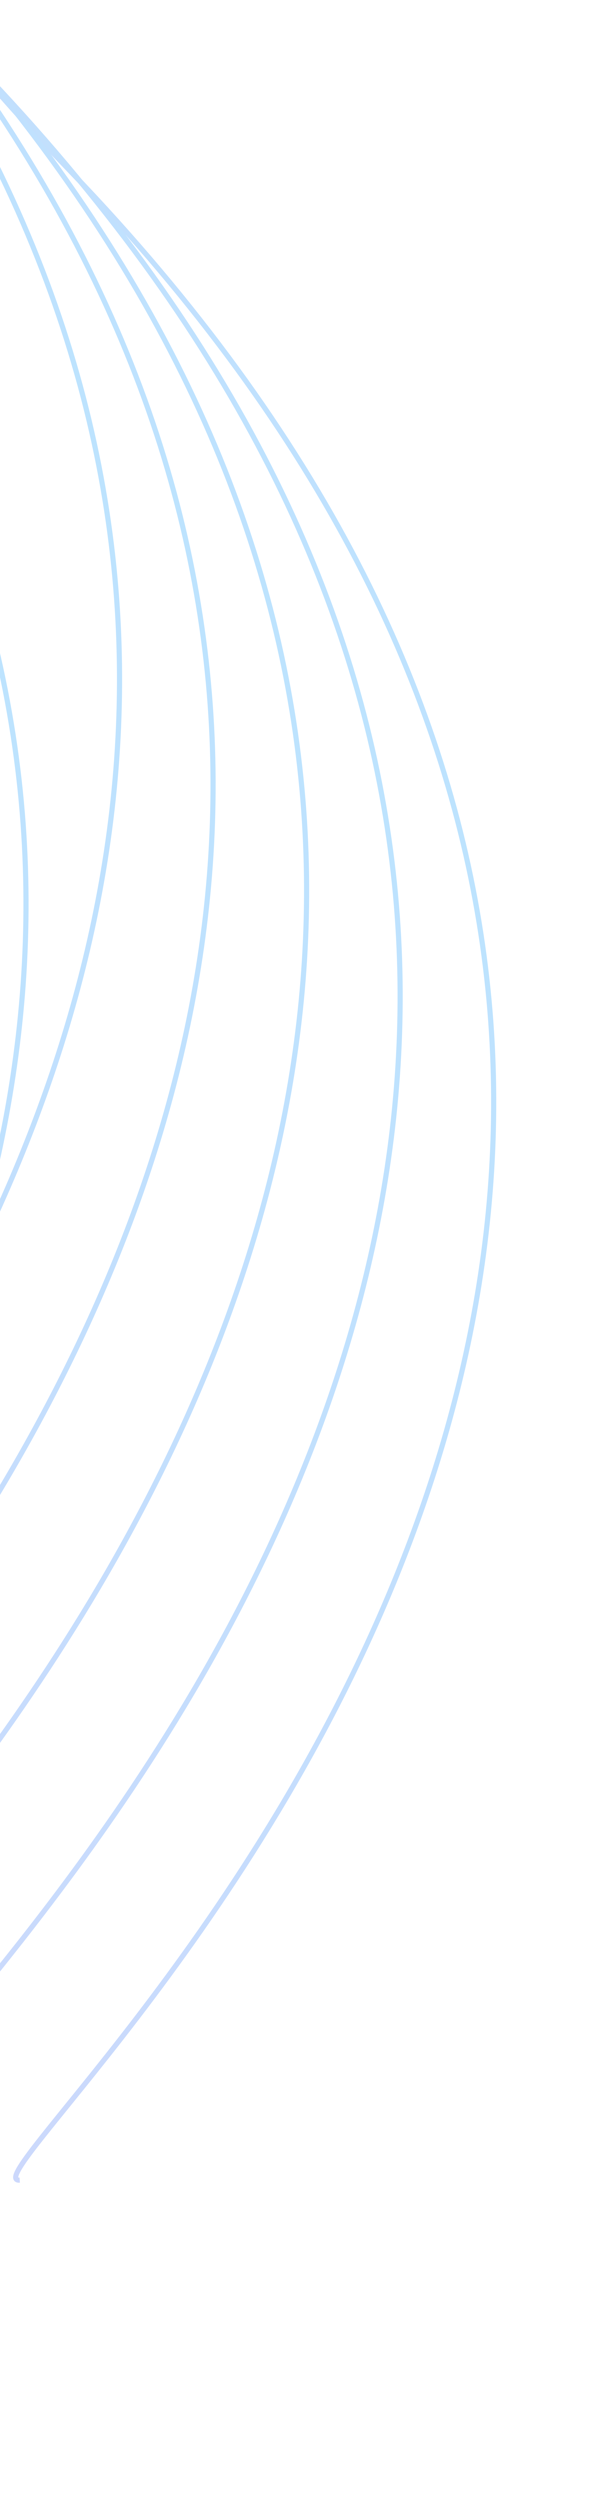 <svg width="115" height="484" viewBox="0 0 115 484" fill="none" xmlns="http://www.w3.org/2000/svg">
<g clip-path="url(#clip0_3183_470)">
<g opacity="0.3">
<path d="M3.826 422.082C-11.707 423.188 211.061 238.287 13.706 33.208C-133.296 -119.548 -54.369 -240.276 22.279 -304.183" stroke="url(#paint0_linear_3183_470)"/>
<path d="M-14.314 401.615C-29.847 402.721 192.921 217.82 -4.433 12.741C-151.435 -140.015 -72.509 -260.743 4.139 -324.65" stroke="url(#paint1_linear_3183_470)"/>
<path d="M-32.453 381.148C-47.986 382.254 174.782 197.352 -22.572 -7.727C-169.574 -160.483 -90.648 -281.211 -14 -345.118" stroke="url(#paint2_linear_3183_470)"/>
<path d="M-50.592 360.681C-66.125 361.787 156.643 176.885 -40.712 -28.194C-187.714 -180.95 -108.787 -301.678 -32.139 -365.585" stroke="url(#paint3_linear_3183_470)"/>
<path d="M-68.732 340.213C-84.265 341.319 138.503 156.418 -58.851 -48.661C-205.853 -201.417 -126.927 -322.145 -50.279 -386.052" stroke="url(#paint4_linear_3183_470)"/>
<path d="M-86.87 383.746C-102.403 384.852 120.364 199.95 -76.99 -5.129C-223.992 -157.885 -145.065 -278.613 -68.417 -342.52" stroke="url(#paint5_linear_3183_470)"/>
<path d="M-105.01 363.278C-120.543 364.384 102.225 179.483 -95.129 -25.596C-242.131 -178.352 -163.205 -299.08 -86.557 -362.987" stroke="url(#paint6_linear_3183_470)"/>
</g>
</g>
<defs>
<linearGradient id="paint0_linear_3183_470" x1="107.484" y1="-246.115" x2="-198.931" y2="-183.97" gradientUnits="userSpaceOnUse">
<stop stop-color="#00B9FF"/>
<stop offset="1" stop-color="#6F69F2"/>
</linearGradient>
<linearGradient id="paint1_linear_3183_470" x1="89.345" y1="-266.582" x2="-217.07" y2="-204.437" gradientUnits="userSpaceOnUse">
<stop stop-color="#00B9FF"/>
<stop offset="1" stop-color="#6F69F2"/>
</linearGradient>
<linearGradient id="paint2_linear_3183_470" x1="71.206" y1="-287.049" x2="-235.209" y2="-224.904" gradientUnits="userSpaceOnUse">
<stop stop-color="#00B9FF"/>
<stop offset="1" stop-color="#6F69F2"/>
</linearGradient>
<linearGradient id="paint3_linear_3183_470" x1="53.066" y1="-307.517" x2="-253.348" y2="-245.371" gradientUnits="userSpaceOnUse">
<stop stop-color="#00B9FF"/>
<stop offset="1" stop-color="#6F69F2"/>
</linearGradient>
<linearGradient id="paint4_linear_3183_470" x1="34.927" y1="-327.984" x2="-271.488" y2="-265.839" gradientUnits="userSpaceOnUse">
<stop stop-color="#00B9FF"/>
<stop offset="1" stop-color="#6F69F2"/>
</linearGradient>
<linearGradient id="paint5_linear_3183_470" x1="16.788" y1="-284.452" x2="-289.627" y2="-222.306" gradientUnits="userSpaceOnUse">
<stop stop-color="#00B9FF"/>
<stop offset="1" stop-color="#6F69F2"/>
</linearGradient>
<linearGradient id="paint6_linear_3183_470" x1="-1.351" y1="-304.919" x2="-307.766" y2="-242.774" gradientUnits="userSpaceOnUse">
<stop stop-color="#00B9FF"/>
<stop offset="1" stop-color="#6F69F2"/>
</linearGradient>
<clipPath id="clip0_3183_470">
<rect width="115" height="484" fill="white" transform="matrix(-1 0 0 1 115 0)"/>
</clipPath>
</defs>
</svg>
